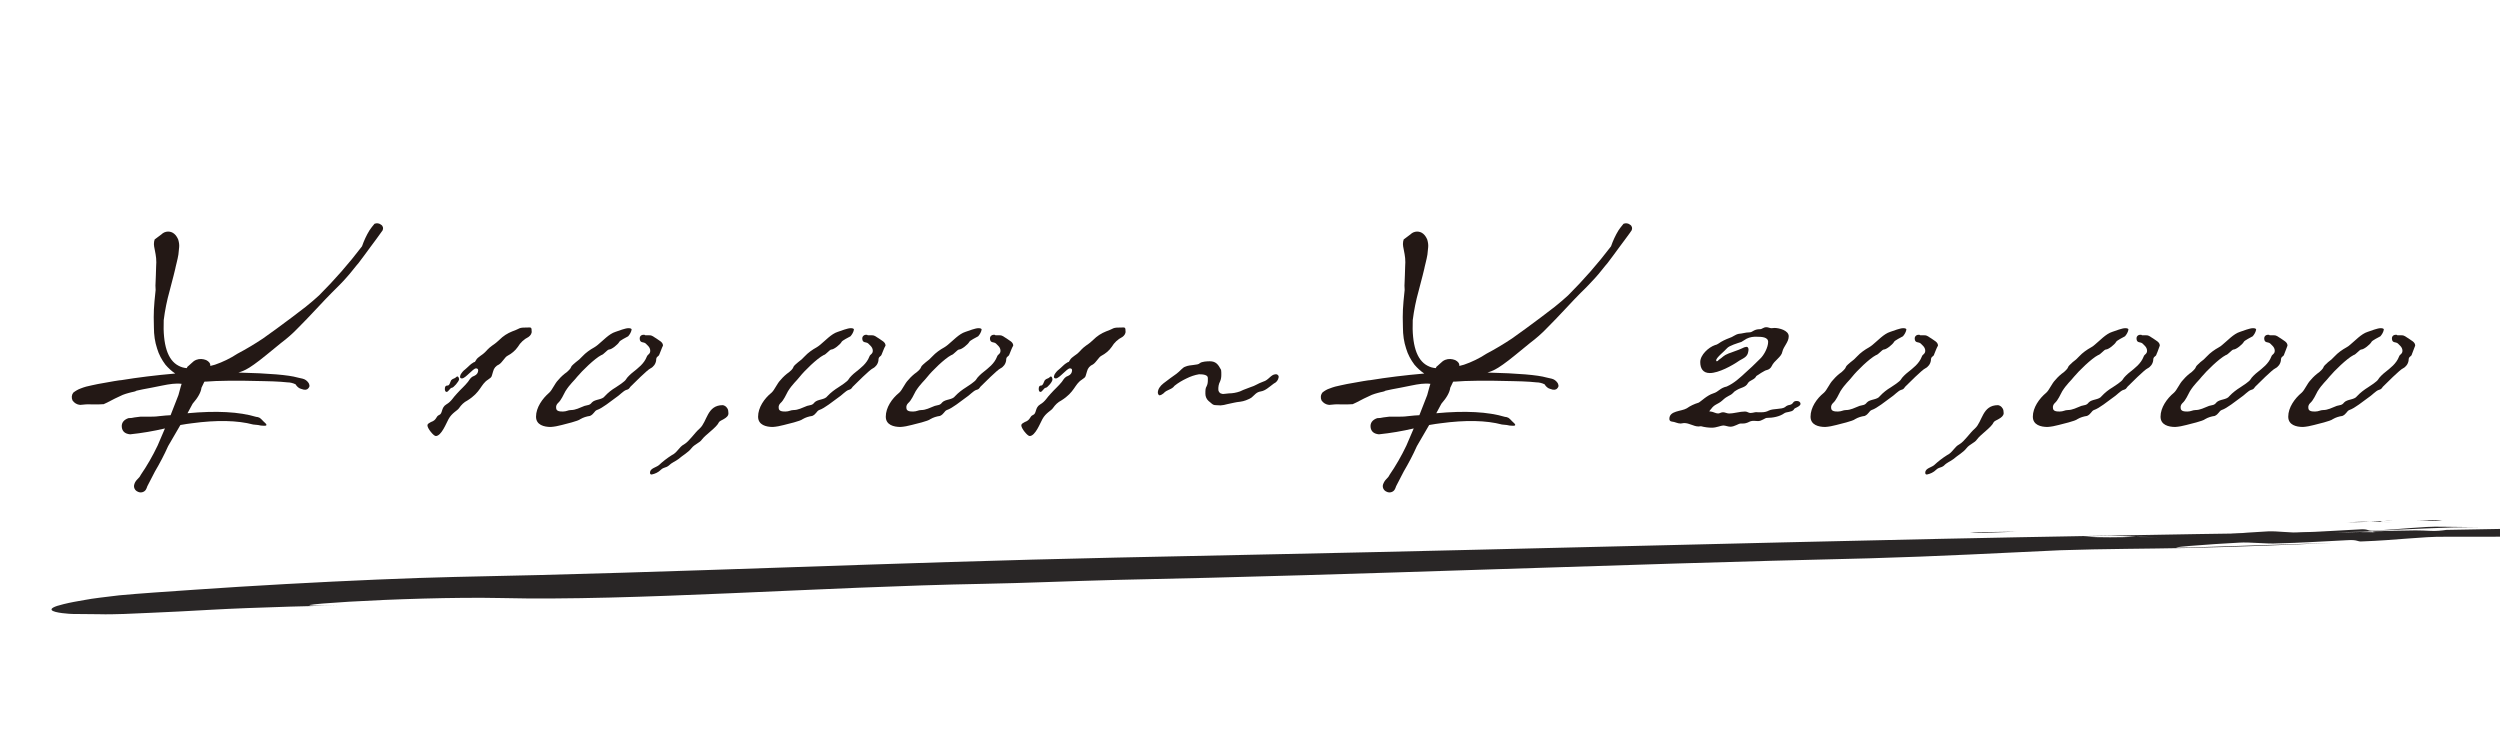 <?xml version="1.0" encoding="utf-8"?>
<!-- Generator: Adobe Illustrator 25.2.0, SVG Export Plug-In . SVG Version: 6.00 Build 0)  -->
<svg version="1.1" id="レイヤー_1" xmlns="http://www.w3.org/2000/svg" xmlns:xlink="http://www.w3.org/1999/xlink" x="0px"
	 y="0px" viewBox="0 0 1020 300" style="enable-background:new 0 0 1020 300;" xml:space="preserve">
<style type="text/css">
	.st0{fill:#231815;}
	.st1{opacity:0.85;}
	.st2{fill:#040000;}
	.st3{fill:none;}
</style>
<g id="レイヤー_1-2">
	<path class="st0" d="M66.2,157.3c-0.5,0.1-2,0.4-4.5,0.9s-4.5,0.8-6,1.2c-0.3,0.2-0.6,0.3-1,0.4c-0.6,0.1-1.3,0.3-2.1,0.5
		s-1.7,0.5-2.5,0.8c-0.9,0.4-2,0.9-3.2,1.5l-3.1,1.6c-0.8,0.4-1.3,0.6-1.5,0.7c-1,0.1-2.5,0.1-4.8,0.1c-1.6-0.1-3.2,0-4.8,0.2
		c-1.3-0.1-2.4-0.8-3.1-1.8c-0.5-1.1-0.4-2.3,0.3-3.2c0.9-0.7,1.9-1.3,3-1.7c1.5-0.6,3-1,4.6-1.3c1.8-0.4,3.3-0.7,4.6-0.9
		s2.8-0.5,4.5-0.8s2.7-0.4,2.9-0.4c6.7-1.1,14-2,22-2.7c-1.5-1-2.8-2.2-4-3.6c-1.5-2-2.7-4.2-3.4-6.6c-0.9-2.7-1.3-5.6-1.3-8.5
		c-0.1-3.2-0.1-5.7,0-7.5s0.3-4.4,0.7-7.9c-0.1-1.2-0.1-2.4,0-3.6c0.1-1.7,0.1-2.6,0.1-2.6s0-1.3,0.1-3.3c0.1-1.2,0.1-2.4,0-3.5
		c-0.1-1-0.3-2.1-0.5-3.1c-0.3-1.3-0.4-2.2-0.4-2.6c0-0.7,0.1-1.3,0.3-1.9l2.8-2.1c1.4-1.4,3.7-1.5,5.2-0.2c0.7,0.6,1.2,1.4,1.6,2.3
		c0.3,1,0.5,2.1,0.4,3.1c-0.1,1.2-0.2,2.2-0.3,3c-0.2,1.1-0.4,2.2-0.7,3.3c-0.3,1.4-0.6,2.3-0.6,2.6c-0.1,0.6-0.9,3.6-2.3,9
		c-1.1,3.9-1.9,7.9-2.4,11.9c-0.4,10.1,1.6,16.3,6,18.6c1.1,0.6,2.2,0.9,3.4,1c0.1-0.2,0.2-0.4,0.3-0.6c0.2-0.1,0.7-0.6,1.6-1.4
		c0.6-0.6,1.2-1.1,2-1.4c1.3-0.5,2.7-0.4,4,0.1c1.2,0.6,1.8,1.4,1.7,2.4l1.9-0.5c3.2-1.1,6.3-2.6,9.2-4.5c3.6-1.9,7.1-4,10.4-6.2
		c1.2-0.9,3.2-2.3,5.7-4.1l6.2-4.6c1.6-1.2,3.4-2.6,5.5-4.2c2.1-1.7,3.9-3.2,5.5-4.7c6.3-6.3,12.1-12.9,17.5-20
		c0.8-2.3,1.8-4.5,3.1-6.6c0.5-0.8,1.2-1.6,2-2.6c0.9-0.4,2-0.2,2.7,0.4c0.8,0.5,1,1.5,0.6,2.3c-0.4,0.5-1.2,1.7-2.6,3.6l-2.6,3.5
		c-0.4,0.5-1.1,1.5-2.2,3s-1.9,2.6-2.4,3.2s-1.3,1.5-2.3,2.8s-1.9,2.3-2.7,3.2s-1.6,1.8-2.7,2.9s-2.2,2.2-3.3,3.3
		c-1.4,1.4-3.5,3.6-6.2,6.5s-5.2,5.5-7.6,7.9c-2.1,2.2-4.4,4.2-6.8,6c-0.1,0.1-2.1,1.7-6,4.9s-6.8,5.2-8.4,6c-1,0.5-2,0.9-3,1.2
		c12.5,0.3,20.5,1,24,2c0.4,0.1,0.9,0.2,1.3,0.3c0.5,0.1,1,0.2,1.5,0.4c0.4,0.2,0.8,0.4,1.2,0.8c0.4,0.4,0.8,0.9,0.9,1.5
		c0.1,0.3,0.1,0.5,0,0.8c-0.1,0.2-0.2,0.4-0.3,0.5l-0.2,0.2c-0.5,0.6-1.4,0.7-2.7,0.2c-1-0.2-1.9-1-2.4-1.9c-1-0.5-2.2-0.8-3.3-0.8
		c-1.7-0.2-3.7-0.3-5.8-0.4l-3.7-0.1c-11.3-0.3-19.2-0.2-23.8,0.2c-0.1,0-0.3,0-0.4,0l-0.3,0.1v0.1l-1.1,2.3c-0.2,1.8-1.4,4-3.6,6.5
		l-2.1,3.9c11.8-1.1,21.1-0.6,28.1,1.5c0.5,0,1,0.2,1.4,0.4c0.4,0.3,0.7,0.6,1,0.9c0.2,0.3,0.5,0.5,0.8,0.8c1.3,1.1,1.2,1.6-0.2,1.5
		c-0.8,0-1.6-0.1-2.3-0.3c-1-0.1-1.7-0.2-2-0.2c-6.4-1.7-14.8-1.9-25.1-0.5c-1.2,0.1-2.7,0.4-4.6,0.7l-5,8.6
		c-1.6,3.6-3.4,7-5.4,10.4l-3.1,6c-0.1,0.5-0.4,1-0.6,1.4c-0.7,1.1-2.2,1.4-3.3,0.8c-1.2-0.5-1.8-1.8-1.4-3c0.2-0.8,0.7-1.5,1.3-2.1
		c0.5-0.5,1-1,1.3-1.7c2.6-3.8,4.9-7.8,6.9-12l3-7c-4.7,1.1-9.4,1.9-14.2,2.4c-2.1-0.2-3.2-1.2-3.4-2.9s0.7-3,2.7-3.7
		c0.9,0,1.7-0.1,2.5-0.3c0.8-0.1,1.6-0.2,2.4-0.3h3.3c1.4,0,2.8,0,4.2-0.2c2.1-0.2,3.8-0.4,4.8-0.4c1.2-3,2.3-5.8,3.2-8.2
		c0.1-0.4,0.3-1.2,0.6-2.2s0.5-1.9,0.7-2.4C71.7,156.3,69.2,156.7,66.2,157.3z"/>
	<path class="st0" d="M215.6,137.5c-1.8,0.9-3.3,2.3-4.3,4c-1.1,1.6-2.6,2.8-4.3,3.7c-1,0.5-2.1,2.7-3.4,3.5
		c-1.2,0.5-2.1,1.5-2.4,2.8c-0.7,2-0.2,2.2-2.1,3.4c-3.1,2-2.8,5-8.4,8.5c-1.4,0.7-2.5,1.8-3.4,3.1c-0.6,1-2.9,1.9-4.3,4.5
		c-0.9,1.6-2.9,6.9-5.2,6.9c-0.9,0-3.4-3.1-3.4-4.3c0-0.8,0.8-1,1.4-1.4c2.6-0.9,1.9-2.3,3.4-2.9s0.7-3,2.9-4.3s2.7-2.8,4.4-4.5
		c1.5-1.7,3.1-3,4.5-4.8c0.9-1.3,1.2-1.9,2.6-2.4c0.9-0.4,1.5-1.2,1.5-2.2c0-0.6-0.4-0.8-0.9-0.8c-1.2,0-4.3,4.1-5.7,4.1
		c-0.6,0-0.8-0.2-0.8-0.8c0.1-0.2,0.1-0.5,0.2-0.7c0.5-0.9,1.1-1.6,1.9-2.2c1-0.8,2.2-2.2,3.2-2.7c0.5-0.4,0.7-0.2,0.8-0.4l0.5-0.8
		c0.6-1.1,2.7-2.1,3.6-3.1c3.1-3.4,2.7-2.1,5.9-5.1c1.5-1.5,3.2-2.6,5.2-3.4c3.8-1.3,1.9-1.6,7.1-1.6c0.8,0,0.8,0.6,0.8,1.4
		C217.1,135.9,216.5,136.9,215.6,137.5z M184.4,158.2c-0.8,0-1.4,1.7-2.2,1.7c-0.6,0-0.7-0.8-0.7-1.2c0-0.8,0.2-1.4,1.1-1.4
		s1-1.4,1.5-2.2c0.8-0.8,1.3-0.5,2.1-1.3c0.1-0.1,0.2-0.2,0.4-0.2c0.5,0,0.7,0.8,0.7,1.2C187.2,155.7,185,158.2,184.4,158.2z"/>
	<path class="st0" d="M269.1,144.4c-0.4,1.4-1.4,0.7-1.4,2.7c-0.2,1.4-1.1,2.6-2.3,3.2c-1.2,0.5-7,6.3-8.2,7.5
		c-0.6,0.8-0.6,1-1.7,1.3s-3,2.4-4.2,3.1c-2.1,1.5-5.6,4.4-7.8,5.1c-1,0.4-1.2,1.7-2.8,2.4c-1.4,0.2-2.7,0.6-3.9,1.3
		c-0.9,0.8-6.1,2-7.6,2.4s-3,0.7-4.5,0.8c-2.7,0-6-0.8-6-4.2c0-3.7,2.6-7.4,5.4-9.8c1.3-1.2,2.2-3.7,3.7-5.2c1-1.2,2.2-2.3,3.5-3.2
		c0.3-0.3,1.5-1.3,1.7-2s1.3-1.4,1.9-2c1-0.7,1.9-1.5,2.7-2.4c1.4-1.5,3.1-2.7,4.9-3.7c0.5-0.3,0.9-0.6,1.4-1
		c2.1-1.7,4.6-4.5,7.2-5.3c1.4-0.5,4.1-1.5,5.2-1.5c0.5,0,1.4,0,1.4,0.6c-0.2,1-0.7,1.9-1.4,2.7c-0.6,0.4-3.5,1.7-3.7,2.4
		c-0.5,0.9-3,3-4.1,3c-0.7,0-2.2,2.1-3.2,2.3c-2.7,1.4-7.8,6.4-9.8,8.8c-1.3,1.7-2.9,2.9-4.8,5.9c-0.8,1.4-1.7,3.7-3.1,4.9
		c-0.5,0.5-0.8,1.2-0.7,1.9c0,1.5,1.7,1.5,2.8,1.5c1.4,0,2.1-0.6,3.2-0.6c2,0,3.5-0.9,5.6-1.7c1.4-0.4,2.1-0.2,3-1.4
		c1.3-1.4,4.2-1,5.3-2.6c1.3-1.4,2.8-2.6,4.5-3.6c0.8-0.5,3.7-2.4,4.1-3.2s2-2.3,2.8-2.9c2.1-1.7,4.6-3.5,5.7-6.4
		c0.4-1,1.4-1,1.4-2.4c0-0.8-0.4-1.5-0.9-2l-0.9-0.9c-0.9-0.9-2.5,0-2.5-2.2c0-0.7,0.5-1.3,1.3-1.4h0.7c0.1,0.2,0.4,0.2,0.7,0.2h1.3
		c1.2,0,1.7,0.7,2.8,1.3c1,0.8,2.7,1.4,2.7,2.9C269.9,142.2,269.6,143.3,269.1,144.4z"/>
	<path class="st0" d="M293.3,172.3c-0.9,2.1-5.3,4.9-6.9,7c-0.9,1.4-3,1.9-4.3,3.6s-3.6,2.9-5.3,4.4c-1.3,1-2.7,1.4-4,2.7
		c-1.3,1-1.9,0.5-3.2,1.7c-1,1-2.3,1.6-3.7,1.9c-0.5,0-0.7-0.2-0.7-0.8c0-1.7,2.5-2.1,3.6-3c1.6-1.5,3.4-2.9,5.3-4.1
		c2.2-1,3-3.4,5-4.4c2.2-1.3,4.2-4.6,6.4-6.5c3.1-2.8,2.9-9.5,9.4-9.5c1.1,0.2,2,1.1,2.2,2.2c0,0.4,0.1,0.7,0.1,1.1
		C297.3,170.7,293.7,171.4,293.3,172.3z"/>
	<path class="st0" d="M359.8,144.4c-0.4,1.4-1.4,0.7-1.4,2.7c-0.2,1.4-1.1,2.6-2.3,3.2c-1.2,0.5-7,6.3-8.2,7.5
		c-0.6,0.8-0.6,1-1.7,1.3s-3,2.4-4.2,3.1c-2.1,1.5-5.6,4.4-7.8,5.1c-1,0.4-1.2,1.7-2.8,2.4c-1.4,0.2-2.7,0.6-3.9,1.3
		c-0.9,0.8-6.1,2-7.7,2.4c-1.5,0.4-3,0.7-4.5,0.8c-2.7,0-6-0.8-6-4.2c0-3.7,2.5-7.4,5.5-9.8c1.3-1.2,2.2-3.7,3.7-5.2
		c1-1.2,2.2-2.3,3.5-3.2c0.4-0.3,1.5-1.3,1.7-2s1.3-1.4,1.9-2c1-0.7,1.9-1.5,2.7-2.4c1.4-1.5,3.1-2.7,4.9-3.7c0.5-0.3,0.9-0.6,1.4-1
		c2.1-1.7,4.6-4.5,7.2-5.3c1.4-0.5,4.1-1.5,5.2-1.5c0.5,0,1.4,0,1.4,0.6c-0.2,1-0.7,1.9-1.4,2.7c-0.6,0.4-3.5,1.7-3.7,2.4
		c-0.5,0.9-3,3-4.1,3c-0.7,0-2.2,2.1-3.2,2.3c-2.7,1.4-7.8,6.4-9.7,8.8c-1.3,1.7-2.9,2.9-4.8,5.9c-0.8,1.4-1.7,3.7-3.1,4.9
		c-0.5,0.5-0.8,1.2-0.7,1.9c0,1.5,1.7,1.5,2.8,1.5c1.4,0,2.1-0.6,3.2-0.6c2,0,3.5-0.9,5.6-1.7c1.4-0.4,2.1-0.2,3-1.4
		c1.3-1.4,4.2-1,5.3-2.6c1.3-1.4,2.9-2.6,4.5-3.6c0.8-0.5,3.7-2.4,4.1-3.2s2-2.3,2.8-2.9c2.1-1.7,4.6-3.5,5.7-6.4
		c0.3-1,1.4-1,1.4-2.4c0-0.8-0.4-1.5-0.9-2l-0.9-0.9c-0.9-0.9-2.5,0-2.5-2.2c0-0.7,0.6-1.3,1.3-1.4h0.7c0.1,0.2,0.4,0.2,0.7,0.2h1.3
		c1.2,0,1.7,0.7,2.8,1.3c1,0.8,2.7,1.4,2.7,2.9C360.6,142.2,360.3,143.3,359.8,144.4z"/>
	<path class="st0" d="M411.9,144.4c-0.4,1.4-1.4,0.7-1.4,2.7c-0.2,1.4-1.1,2.6-2.3,3.2c-1.2,0.5-7,6.3-8.2,7.5
		c-0.6,0.8-0.6,1-1.7,1.3s-3,2.4-4.2,3.1c-2.1,1.5-5.6,4.4-7.8,5.1c-1,0.4-1.2,1.7-2.8,2.4c-1.4,0.2-2.7,0.6-3.9,1.3
		c-0.9,0.8-6.1,2-7.7,2.4c-1.5,0.4-3,0.7-4.5,0.8c-2.7,0-6-0.8-6-4.2c0-3.7,2.5-7.4,5.5-9.8c1.3-1.2,2.2-3.7,3.7-5.2
		c1-1.2,2.2-2.3,3.5-3.2c0.4-0.3,1.5-1.3,1.7-2s1.3-1.4,1.9-2c1-0.7,1.9-1.5,2.7-2.4c1.4-1.5,3.1-2.7,4.9-3.7c0.5-0.3,0.9-0.6,1.4-1
		c2.1-1.7,4.6-4.5,7.2-5.3c1.4-0.5,4.1-1.5,5.2-1.5c0.5,0,1.4,0,1.4,0.6c-0.2,1-0.7,1.9-1.4,2.7c-0.6,0.4-3.5,1.7-3.7,2.4
		c-0.5,0.9-3,3-4.1,3c-0.7,0-2.2,2.1-3.2,2.3c-2.7,1.4-7.8,6.4-9.7,8.8c-1.3,1.7-2.9,2.9-4.8,5.9c-0.8,1.4-1.7,3.7-3.1,4.9
		c-0.5,0.5-0.8,1.2-0.7,1.9c0,1.5,1.7,1.5,2.8,1.5c1.4,0,2.1-0.6,3.2-0.6c2,0,3.5-0.9,5.6-1.7c1.4-0.4,2.1-0.2,3-1.4
		c1.3-1.4,4.2-1,5.3-2.6c1.3-1.4,2.9-2.6,4.5-3.6c0.8-0.5,3.7-2.4,4.1-3.2s2-2.3,2.8-2.9c2.1-1.7,4.6-3.5,5.7-6.4
		c0.3-1,1.4-1,1.4-2.4c0-0.8-0.4-1.5-0.9-2l-0.9-0.9c-0.9-0.9-2.5,0-2.5-2.2c0-0.7,0.6-1.3,1.3-1.4h0.7c0.1,0.2,0.4,0.2,0.7,0.2h1.3
		c1.2,0,1.7,0.7,2.8,1.3c1,0.8,2.7,1.4,2.7,2.9C412.7,142.2,412.4,143.3,411.9,144.4z"/>
	<path class="st0" d="M457.9,137.5c-1.8,0.9-3.3,2.3-4.3,4c-1.1,1.6-2.6,2.8-4.3,3.7c-1,0.5-2.1,2.7-3.4,3.5
		c-1.2,0.5-2.1,1.5-2.4,2.8c-0.7,2-0.2,2.2-2.1,3.4c-3.1,2-2.8,5-8.4,8.5c-1.4,0.7-2.5,1.8-3.4,3.1c-0.6,1-2.9,1.9-4.3,4.5
		c-0.9,1.6-2.9,6.9-5.2,6.9c-0.9,0-3.4-3.1-3.4-4.3c0-0.8,0.8-1,1.4-1.4c2.5-0.9,1.9-2.3,3.4-2.9s0.7-3,2.9-4.3s2.7-2.8,4.4-4.5
		c1.5-1.7,3.1-3,4.5-4.8c0.9-1.3,1.2-1.9,2.6-2.4c0.9-0.4,1.5-1.2,1.5-2.2c0-0.6-0.3-0.8-0.9-0.8c-1.2,0-4.3,4.1-5.7,4.1
		c-0.6,0-0.8-0.2-0.8-0.8c0.1-0.2,0.1-0.5,0.2-0.7c0.5-0.9,1.1-1.6,1.9-2.2c1-0.8,2.2-2.2,3.2-2.7c0.5-0.4,0.7-0.2,0.8-0.4l0.5-0.8
		c0.6-1.1,2.7-2.1,3.6-3.1c3.1-3.4,2.7-2.1,5.9-5.1c1.5-1.5,3.2-2.6,5.2-3.4c3.8-1.3,1.9-1.6,7.1-1.6c0.8,0,0.8,0.6,0.8,1.4
		C459.4,135.9,458.8,136.9,457.9,137.5z M426.7,158.2c-0.8,0-1.4,1.7-2.2,1.7c-0.6,0-0.7-0.8-0.7-1.2c0-0.8,0.2-1.4,1-1.4
		s1-1.4,1.5-2.2c0.8-0.8,1.3-0.5,2.1-1.3c0.1-0.1,0.2-0.2,0.3-0.2c0.5,0,0.7,0.8,0.7,1.2C429.5,155.7,427.3,158.2,426.7,158.2z"/>
	<path class="st0" d="M500.7,164.9c-0.9,0.3-1.8,0.4-2.7,0.5c-0.8,0-1.4-0.1-2-0.1c-1.3,0-1.7-0.8-2.9-1.7c-0.8-0.7-1.3-1.8-1.3-2.9
		c0-1.6,0-2.3,0.5-3.1c0.4-0.8,0.5-1.6,0.5-2.4v-1c0-1.3-2-1.5-3.6-1.5c-1.8,0.3-3.5,0.9-5.1,1.7c-1.7,0.8-3.4,1.8-4.9,3
		c-1.2,1.7-3,1.4-4.5,3.1c-0.5,0.4-1,0.7-1.6,0.8c-0.4,0-0.7-0.7-0.7-1.1c0-1.4,0.9-2.7,2.3-3.8c1.9-1.5,3.9-2.9,5.3-3.9
		s2.5-2.6,3.6-2.9c2-0.9,5.1-0.5,5.9-1.4c0.8-0.7,3-0.8,4.1-0.8c2.4,0,3.4,1.2,4.6,3.5c0.1,0.6,0.1,1.2,0.1,1.9c0,1-0.1,1.9-0.5,2.8
		c-0.6,1.1-0.8,2.4-0.7,3.6c0.1,0.5,0.4,1,0.9,1.3c0.5,0.2,1,0.3,1.5,0.2l1.9-0.2c1.5,0,3.1-0.3,4.5-0.8c0.9-0.4,1.4-0.7,4.2-1.7
		c2.3-0.7,2.8-1.4,5.3-2.3c2.2-0.6,3.1-2.9,5-3c0.6-0.1,1.2,0.3,1.3,0.9v0.1v0.2c-0.2,1.2-0.9,2.1-2,2.6c-1.9,1.4-3.4,2.9-5.3,3.2
		s-2.4,1.4-3.9,2.6c-1.4,0.8-2.9,1.4-4.5,1.6C504,164.1,503.2,164.4,500.7,164.9z"/>
	<path class="st0" d="M575.8,157.3c-0.5,0.1-2,0.4-4.5,0.9s-4.5,0.8-6,1.2c-0.3,0.2-0.6,0.3-1,0.4c-0.6,0.1-1.3,0.3-2.1,0.5
		s-1.7,0.5-2.5,0.8c-0.9,0.4-2,0.9-3.2,1.5l-3.1,1.6c-0.8,0.4-1.3,0.6-1.5,0.7c-1,0.1-2.5,0.1-4.8,0.1c-1.6-0.1-3.2,0-4.8,0.2
		c-1.3-0.1-2.4-0.8-3.1-1.8c-0.5-1.1-0.4-2.3,0.4-3.3c0.9-0.7,1.9-1.3,2.9-1.6c1.5-0.6,3-1,4.6-1.3c1.8-0.4,3.3-0.7,4.6-0.9
		s2.8-0.5,4.5-0.8s2.7-0.4,2.9-0.4c6.7-1.1,14-2,22-2.7c-1.5-1-2.8-2.2-4-3.6c-1.5-2-2.7-4.2-3.4-6.6c-0.9-2.7-1.3-5.6-1.3-8.5
		c-0.1-3.2-0.1-5.7,0-7.5s0.3-4.4,0.7-7.9c-0.1-1.2-0.1-2.4,0-3.6c0.1-1.7,0.1-2.6,0.1-2.6s0-1.3,0.1-3.3c0.1-1.2,0.1-2.4,0-3.5
		c-0.1-1-0.3-2.1-0.5-3.1c-0.3-1.3-0.4-2.2-0.4-2.6c0-0.7,0.1-1.3,0.3-1.9l2.8-2.1c1.4-1.4,3.7-1.5,5.2-0.2c0.7,0.6,1.2,1.4,1.6,2.3
		c0.3,1,0.5,2.1,0.4,3.1c-0.1,1.2-0.2,2.2-0.3,3c-0.2,1.1-0.4,2.2-0.7,3.3c-0.3,1.4-0.6,2.3-0.6,2.6c-0.1,0.6-0.9,3.6-2.3,9
		c-1.1,3.9-1.9,7.9-2.4,11.9c-0.4,10.1,1.6,16.3,6,18.6c1.1,0.6,2.2,0.9,3.4,1c0.1-0.2,0.2-0.4,0.3-0.6c0.2-0.1,0.7-0.6,1.6-1.4
		c0.6-0.6,1.2-1.1,2-1.4c1.3-0.5,2.7-0.4,4,0.1c1.2,0.6,1.8,1.4,1.7,2.4l1.9-0.5c3.2-1.1,6.3-2.6,9.2-4.5c3.6-1.9,7.1-4,10.4-6.2
		c1.2-0.9,3.2-2.3,5.7-4.1l6.2-4.6c1.6-1.2,3.4-2.6,5.5-4.2c2.1-1.7,3.9-3.2,5.5-4.7c6.3-6.3,12.1-12.9,17.5-20
		c0.8-2.3,1.8-4.5,3.1-6.6c0.5-0.8,1.2-1.6,2-2.6c0.9-0.4,2-0.2,2.7,0.4c0.8,0.5,1,1.5,0.6,2.3c-0.3,0.5-1.2,1.7-2.6,3.6l-2.6,3.5
		c-0.4,0.5-1.1,1.5-2.2,3s-1.9,2.6-2.4,3.2s-1.3,1.5-2.3,2.8s-1.9,2.3-2.7,3.2s-1.7,1.8-2.7,2.9s-2.2,2.2-3.3,3.3
		c-1.4,1.4-3.5,3.6-6.2,6.5s-5.2,5.5-7.6,7.9c-2.1,2.2-4.4,4.2-6.8,6c-0.1,0.1-2.1,1.7-6,4.9s-6.8,5.2-8.4,6c-1,0.5-2,0.9-3,1.2
		c12.5,0.3,20.5,1,24,2c0.4,0.1,0.9,0.2,1.3,0.3c0.5,0.1,1,0.2,1.5,0.4c0.4,0.2,0.8,0.4,1.2,0.8c0.4,0.4,0.8,0.9,0.9,1.5
		c0.1,0.3,0.1,0.5,0,0.8c-0.1,0.2-0.2,0.4-0.3,0.5l-0.2,0.2c-0.5,0.6-1.5,0.7-2.7,0.2c-1-0.2-1.9-1-2.4-1.9c-1-0.5-2.2-0.8-3.3-0.8
		c-1.7-0.2-3.6-0.3-5.8-0.4l-3.7-0.1c-11.3-0.3-19.2-0.2-23.8,0.2c-0.1,0-0.3,0-0.5,0l-0.3,0.1v0.1l-1.1,2.3c-0.2,1.8-1.4,4-3.6,6.5
		l-2.1,3.9c11.8-1.1,21.1-0.6,28.1,1.5c0.5,0,1,0.2,1.4,0.4c0.4,0.3,0.7,0.6,1,0.9c0.2,0.3,0.5,0.5,0.8,0.8c1.3,1.1,1.2,1.6-0.2,1.5
		c-0.8,0-1.6-0.1-2.3-0.3c-1-0.1-1.7-0.2-2-0.2c-6.4-1.7-14.8-1.9-25.1-0.5c-1.2,0.1-2.7,0.4-4.6,0.7l-5,8.6
		c-1.6,3.6-3.4,7-5.4,10.4l-3.1,6c-0.1,0.5-0.4,1-0.6,1.4c-0.7,1.1-2.2,1.4-3.3,0.8c-1.2-0.5-1.8-1.8-1.4-3c0.3-0.8,0.7-1.5,1.3-2.1
		c0.5-0.5,1-1,1.3-1.7c2.6-3.8,4.9-7.8,6.9-12l3-7c-4.7,1.1-9.4,1.9-14.2,2.4c-2.1-0.2-3.2-1.2-3.4-2.9s0.7-3,2.7-3.7
		c0.9,0,1.7-0.1,2.5-0.3c0.8-0.1,1.6-0.2,2.4-0.3h3.3c1.4,0,2.8,0,4.2-0.2c2.1-0.2,3.7-0.4,4.8-0.4c1.2-3,2.3-5.8,3.2-8.2
		c0.1-0.4,0.3-1.2,0.6-2.2s0.5-1.9,0.7-2.4C581.2,156.3,578.7,156.7,575.8,157.3z"/>
	<path class="st0" d="M727.2,143.5c-0.3,2.1-3.4,3.7-4.3,5.8c-0.4,0.9-1.2,1.5-2.1,1.7c-0.6,0-3.8,2.1-4.2,2.4
		c-0.8,1.7-2.7,1.6-3.5,3c-0.9,1.7-2.9,1.7-4.6,2.8c-0.6,0.3-1.1,0.7-1.5,1.2c-1.2,1.2-2.1,0.9-4.3,3c-1.9,1.7-3.1,1.4-4.6,3.5
		c-0.3,0.3-0.5,0.6-0.7,0.9c0,0.1,0.5,0.1,0.6,0.1c1,0.1,2,0.8,3,0.8c0.6,0,1.2-0.5,2-0.5s1.6,0.5,2.4,0.5c2.2,0,4.4-0.8,6.6-0.8
		c0.9,0,1.4,0.6,2.2,0.6c0.3,0,0.6-0.1,0.9-0.1c0.7-0.2,1.4-0.3,2.1-0.2h1.6c1,0,2-0.2,2.9-0.7c1.9-0.9,5.2-0.4,6.6-1.4
		c0.5-0.5,1.2-0.8,1.9-0.9c1.8-0.4,1-1.6,2.9-1.6c0.8,0,1.5,0.4,1.5,1.2s-1.5,1.4-2.1,1.7c-0.3,0.1-0.6,0.4-0.7,0.7
		c-0.8,1-3,0.8-3.8,1.4c-1.9,1.4-4.8,1.9-7.1,1.9c-0.8,0-2.1,1.3-3.6,1.3c-0.6,0-1.2-0.1-1.7-0.1c-0.7,0-1.4,0.1-2.1,0.5
		c-0.8,0.4-1.6,0.6-2.4,0.6h-0.9c-0.9,0-2.5,1.3-4.2,1.3c-1,0-2-0.5-2.9-0.5s-2.8,0.9-4.6,0.9c-1.5,0-3-0.2-4.5-0.6
		c-0.3,0-0.7,0.1-1,0.1c-2,0-3.7-1.4-5.9-1.4c-0.5,0-0.9,0.2-1.4,0.2c-1.3,0-2.3-0.7-3.6-0.8c-0.7-0.1-1-0.5-1-1.1
		c0-3.4,4.9-3,7.1-4.3c1.4-1,3.1-1.8,4.8-2.3c0.9-0.4,3.4-3,6-3.8c2.3-0.7,2.7-2.2,5.5-2.8c3.1-1.4,5.3-3.5,7.8-5.8s2.3-2,5.9-5.6
		c1.5-1.4,3.2-4.6,3.2-6.8c0-2-2.7-2.1-4.4-2.1c-1.5-0.1-3,0.1-4.4,0.8c-0.8,0.4-1.3,0.9-2.1,1.3c-1.5,0.5-5,1.5-5.9,2.6
		s-4.4,3.8-4.4,4.9c0,0.2,0.1,0.4,0.2,0.4c0.3,0,0.6-0.2,0.9-0.6c1.7-1.1,1.7-1.7,4-2.6c2-0.8,3.6-1.2,5.5-2.1
		c0.5-0.3,1.1-0.5,1.7-0.6c0.6,0,0.9,0.4,0.9,1.2c0,0.4-0.1,0.4-0.1,0.7c-0.3,2.2-1.9,2.7-3.6,3.7c-3,2.1-8.5,5.1-12.1,5.1
		c-2.8,0-3.9-1.9-3.9-4.5c0-2.9,3.4-6,6-6.9c0.5-0.1,1-0.3,1.4-0.6c1.4-1,2.9-1.7,4.5-2.3c1.4-0.4,2.3-1.4,3.8-1.7
		c1.5-0.1,2.8-0.6,4.3-0.6s1.7-1.3,4.4-1.3c0.9,0,1.3-0.8,2.6-0.8c0.8,0,1.3,0.4,2.1,0.4c0.3,0,0.8-0.1,1.2-0.1c1.9,0,5.8,1,5.8,3.4
		S727.7,141.3,727.2,143.5z"/>
	<path class="st0" d="M789.2,144.4c-0.3,1.4-1.4,0.7-1.4,2.7c-0.2,1.4-1.1,2.6-2.3,3.2c-1.2,0.5-7,6.3-8.2,7.5
		c-0.6,0.8-0.6,1-1.7,1.3s-3,2.4-4.2,3.1c-2.1,1.5-5.6,4.4-7.8,5.1c-1,0.4-1.2,1.7-2.8,2.4c-1.4,0.2-2.7,0.6-3.9,1.3
		c-0.9,0.8-6.2,2-7.7,2.4s-3,0.7-4.5,0.8c-2.7,0-6-0.8-6-4.2c0-3.7,2.5-7.4,5.5-9.8c1.3-1.2,2.2-3.7,3.7-5.2c1-1.2,2.2-2.3,3.5-3.2
		c0.3-0.3,1.5-1.3,1.7-2s1.3-1.4,1.9-2c1-0.7,1.9-1.5,2.7-2.4c1.4-1.5,3.1-2.7,4.9-3.7c0.5-0.3,0.9-0.6,1.4-1
		c2.1-1.7,4.6-4.5,7.2-5.3c1.4-0.5,4.1-1.5,5.2-1.5c0.5,0,1.4,0,1.4,0.6c-0.2,1-0.7,1.9-1.4,2.7c-0.6,0.4-3.5,1.7-3.7,2.4
		c-0.5,0.9-3,3-4.1,3c-0.7,0-2.2,2.1-3.2,2.3c-2.7,1.4-7.8,6.4-9.7,8.8c-1.3,1.7-2.9,2.9-4.8,5.9c-0.8,1.4-1.7,3.7-3.1,4.9
		c-0.5,0.5-0.8,1.2-0.7,1.9c0,1.5,1.7,1.5,2.8,1.5c1.4,0,2.1-0.6,3.2-0.6c2,0,3.5-0.9,5.6-1.7c1.4-0.4,2.1-0.2,3-1.4
		c1.3-1.4,4.2-1,5.3-2.6c1.3-1.4,2.8-2.6,4.5-3.6c0.8-0.5,3.7-2.4,4.1-3.2s2-2.3,2.8-2.9c2.1-1.7,4.6-3.5,5.7-6.4
		c0.3-1,1.4-1,1.4-2.4c0-0.8-0.4-1.5-0.9-2l-0.9-0.9c-0.9-0.9-2.5,0-2.5-2.2c0-0.7,0.6-1.3,1.3-1.4h0.7c0.1,0.2,0.3,0.2,0.7,0.2h1.3
		c1.2,0,1.7,0.7,2.8,1.3c1,0.8,2.7,1.4,2.7,2.9C790,142.2,789.7,143.3,789.2,144.4z"/>
	<path class="st0" d="M813.4,172.3c-0.9,2.1-5.3,4.9-6.8,7c-0.9,1.4-3,1.9-4.3,3.6s-3.6,2.9-5.3,4.4c-1.3,1-2.7,1.4-3.9,2.7
		c-1.3,1-1.9,0.5-3.2,1.7c-1,1-2.3,1.6-3.7,1.9c-0.5,0-0.7-0.2-0.7-0.8c0-1.7,2.5-2.1,3.6-3c1.6-1.5,3.4-2.9,5.3-4.1
		c2.2-1,3-3.4,5-4.4c2.2-1.3,4.2-4.6,6.4-6.5c3.1-2.8,2.9-9.5,9.4-9.5c1.1,0.2,2,1.1,2.2,2.2c0,0.4,0.1,0.7,0.1,1.1
		C817.4,170.7,813.8,171.4,813.4,172.3z"/>
	<path class="st0" d="M879.9,144.4c-0.3,1.4-1.4,0.7-1.4,2.7c-0.2,1.4-1.1,2.6-2.3,3.2c-1.2,0.5-7,6.3-8.2,7.5
		c-0.6,0.8-0.6,1-1.7,1.3s-3,2.4-4.2,3.1c-2.1,1.5-5.6,4.4-7.8,5.1c-1,0.4-1.2,1.7-2.8,2.4c-1.4,0.2-2.7,0.6-3.9,1.3
		c-0.9,0.8-6.2,2-7.7,2.4s-3,0.7-4.5,0.8c-2.7,0-6-0.8-6-4.2c0-3.7,2.6-7.4,5.5-9.8c1.3-1.2,2.2-3.7,3.7-5.2c1-1.2,2.2-2.3,3.5-3.2
		c0.3-0.3,1.5-1.3,1.7-2s1.3-1.4,1.8-2c1-0.7,1.9-1.5,2.7-2.4c1.4-1.5,3.1-2.7,4.9-3.7c0.5-0.3,1-0.6,1.4-1c2.1-1.7,4.6-4.5,7.2-5.3
		c1.4-0.5,4.1-1.5,5.2-1.5c0.5,0,1.4,0,1.4,0.6c-0.2,1-0.7,1.9-1.4,2.7c-0.6,0.4-3.5,1.7-3.7,2.4c-0.5,0.9-3,3-4.1,3
		c-0.7,0-2.2,2.1-3.2,2.3c-2.7,1.4-7.8,6.4-9.8,8.8c-1.3,1.7-2.9,2.9-4.8,5.9c-0.8,1.4-1.7,3.7-3.1,4.9c-0.5,0.5-0.8,1.2-0.7,1.9
		c0,1.5,1.7,1.5,2.8,1.5c1.4,0,2.1-0.6,3.2-0.6c2,0,3.5-0.9,5.6-1.7c1.4-0.4,2.1-0.2,3-1.4c1.3-1.4,4.2-1,5.3-2.6
		c1.3-1.4,2.8-2.6,4.5-3.6c0.8-0.5,3.7-2.4,4.1-3.2s2-2.3,2.8-2.9c2.1-1.7,4.6-3.5,5.7-6.4c0.3-1,1.4-1,1.4-2.4c0-0.8-0.4-1.5-0.9-2
		l-0.9-0.9c-0.9-0.9-2.5,0-2.5-2.2c0-0.7,0.5-1.3,1.3-1.4h0.7c0.1,0.2,0.3,0.2,0.7,0.2h1.3c1.2,0,1.7,0.7,2.8,1.3
		c1,0.8,2.7,1.4,2.7,2.9C880.7,142.2,880.4,143.4,879.9,144.4z"/>
	<path class="st0" d="M932,144.4c-0.3,1.4-1.4,0.7-1.4,2.7c-0.2,1.4-1.1,2.6-2.3,3.2c-1.2,0.5-7,6.3-8.2,7.5c-0.6,0.8-0.6,1-1.7,1.3
		s-3,2.4-4.2,3.1c-2.1,1.5-5.6,4.4-7.8,5.1c-1,0.4-1.2,1.7-2.8,2.4c-1.4,0.2-2.7,0.6-3.9,1.3c-0.9,0.8-6.2,2-7.7,2.4s-3,0.7-4.5,0.8
		c-2.7,0-6-0.8-6-4.2c0-3.7,2.6-7.4,5.5-9.8c1.3-1.2,2.2-3.7,3.7-5.2c1-1.2,2.2-2.3,3.5-3.2c0.3-0.3,1.5-1.3,1.7-2s1.3-1.4,1.8-2
		c1-0.7,1.9-1.5,2.7-2.4c1.4-1.5,3.1-2.7,4.9-3.7c0.5-0.3,1-0.6,1.4-1c2.1-1.7,4.6-4.5,7.2-5.3c1.4-0.5,4.1-1.5,5.2-1.5
		c0.5,0,1.4,0,1.4,0.6c-0.2,1-0.7,1.9-1.4,2.7c-0.6,0.4-3.5,1.7-3.7,2.4c-0.5,0.9-3,3-4.1,3c-0.7,0-2.2,2.1-3.2,2.3
		c-2.7,1.4-7.8,6.4-9.8,8.8c-1.3,1.7-2.9,2.9-4.8,5.9c-0.8,1.4-1.7,3.7-3.1,4.9c-0.5,0.5-0.8,1.2-0.7,1.9c0,1.5,1.7,1.5,2.8,1.5
		c1.4,0,2.1-0.6,3.2-0.6c2,0,3.5-0.9,5.6-1.7c1.4-0.4,2.1-0.2,3-1.4c1.3-1.4,4.2-1,5.3-2.6c1.3-1.4,2.9-2.6,4.5-3.6
		c0.8-0.5,3.7-2.4,4.1-3.2s2-2.3,2.8-2.9c2.1-1.7,4.6-3.5,5.7-6.4c0.3-1,1.4-1,1.4-2.4c0-0.8-0.4-1.5-0.9-2l-0.9-0.9
		c-0.9-0.9-2.5,0-2.5-2.2c0-0.7,0.5-1.3,1.3-1.4h0.7c0.1,0.2,0.3,0.2,0.7,0.2h1.3c1.2,0,1.7,0.7,2.8,1.3c1,0.8,2.7,1.4,2.7,2.9
		C932.8,142.2,932.5,143.3,932,144.4z"/>
	<path class="st0" d="M984.1,144.4c-0.3,1.4-1.4,0.7-1.4,2.7c-0.2,1.4-1.1,2.6-2.3,3.2c-1.2,0.5-7,6.3-8.2,7.5
		c-0.6,0.8-0.6,1-1.7,1.3s-3,2.4-4.2,3.1c-2.1,1.5-5.6,4.4-7.8,5.1c-1,0.4-1.2,1.7-2.8,2.4c-1.4,0.2-2.7,0.6-3.9,1.3
		c-0.9,0.8-6.2,2-7.7,2.4s-3,0.7-4.5,0.8c-2.7,0-6-0.8-6-4.2c0-3.7,2.6-7.4,5.5-9.8c1.3-1.2,2.2-3.7,3.7-5.2c1-1.2,2.2-2.3,3.5-3.2
		c0.3-0.3,1.5-1.3,1.7-2s1.3-1.4,1.8-2c1-0.7,1.9-1.5,2.7-2.4c1.4-1.5,3.1-2.7,4.9-3.7c0.5-0.3,1-0.6,1.4-1c2.1-1.7,4.6-4.5,7.2-5.3
		c1.4-0.5,4.1-1.5,5.2-1.5c0.5,0,1.4,0,1.4,0.6c-0.2,1-0.7,1.9-1.4,2.7c-0.6,0.4-3.5,1.7-3.7,2.4c-0.5,0.9-3,3-4.1,3
		c-0.7,0-2.2,2.1-3.2,2.3c-2.7,1.4-7.8,6.4-9.8,8.8c-1.3,1.7-2.9,2.9-4.8,5.9c-0.8,1.4-1.7,3.7-3.1,4.9c-0.5,0.5-0.8,1.2-0.7,1.9
		c0,1.5,1.7,1.5,2.8,1.5c1.4,0,2.1-0.6,3.2-0.6c2,0,3.5-0.9,5.6-1.7c1.4-0.4,2.1-0.2,3-1.4c1.3-1.4,4.2-1,5.3-2.6
		c1.3-1.4,2.9-2.6,4.5-3.6c0.8-0.5,3.7-2.4,4.1-3.2s2-2.3,2.8-2.9c2.1-1.7,4.6-3.5,5.7-6.4c0.3-1,1.4-1,1.4-2.4c0-0.8-0.4-1.5-0.9-2
		l-0.9-0.9c-0.9-0.9-2.5,0-2.5-2.2c0-0.7,0.5-1.3,1.3-1.4h0.7c0.1,0.2,0.3,0.2,0.7,0.2h1.3c1.2,0,1.7,0.7,2.8,1.3
		c1,0.8,2.7,1.4,2.7,2.9C984.9,142.2,984.5,143.3,984.1,144.4z"/>
	<g class="st1">
		<path class="st2" d="M996.5,212.2l-10.7,0.1c1.8,0,3.5,0.1,5.3,0.2C993,212.6,994.8,212.5,996.5,212.2z"/>
		<path class="st2" d="M976,212.5h-1.9l-1.6,0.1L976,212.5z"/>
		<path class="st2" d="M957.5,213.1c3.3,0,6.4-0.1,9.4-0.2C964.3,212.8,961.2,212.9,957.5,213.1z"/>
		<path class="st2" d="M972.3,213c-1.2-0.1-1.7-0.3,0.2-0.4h0.1l-5.5,0.2C968.9,212.9,970.8,212.9,972.3,213z"/>
		<path class="st2" d="M972.3,213c1.1,0.1,2.9,0.2,3.4,0.3C974.7,213.2,973.5,213.1,972.3,213z"/>
		<path class="st2" d="M967.7,216.5c-1.8,0.1-1.5-0.8-5.1-0.5c-8.6,0.4-16,1-24.1,1.2c-3.6,0.3-9.5-0.6-13.2-0.4
			c-8.6,0.4-30.8,2.2-17.7,1.9l50.1-1.6c14.3-0.7,28.1-1.4,42.7-1.9c4.2-0.1,7.9-0.1,11.8-0.1c-5-0.1-10.2-0.1-15.9-0.2
			C988.6,214.7,979.5,216,967.7,216.5z"/>
		<path class="st2" d="M1074.8,212l-5.5,0.3c-8.5-0.5-17.1-0.5-25.6,0l3.8,0.4c4.9-0.1,5.5-0.4,1.1-0.5c10.1,0.5,19.6,0.5,29.5,0.5
			C1077.5,212.4,1077.6,212.1,1074.8,212z"/>
		<path class="st2" d="M1083.8,212.6l-5.8,0.1l0.2,0.1l5.8-0.1L1083.8,212.6z"/>
		<path class="st2" d="M1081.3,214.7l-83.2,1.5c-2,0.3-4.2,0.5-6.3,0.4s-4.2-0.2-6.3-0.2l-11.7,0.2l-4.2,0.2h-0.1
			c-2.1,0.2-1.5,0.3-0.1,0.4c1.4,0.1,2.9,0.2,4.2,0.3c-0.8-0.1-2.8-0.2-4.2-0.3c-1.9-0.1-3.9-0.1-6.3-0.1c-3.5,0.1-7.3,0.3-11.1,0.3
			c4.3-0.2,7.9-0.3,11.1-0.3l6.6-0.3l1.9-0.1l-26.6,0.4l-5.5,0.2c-6.4,0.3-12.9,0.5-16.8,0.2l-4.8,0.1l0.9,0.1l-1.8-0.1l-20.2,0.3
			c-4.3,0.3-8.8,0.6-13.4,0.9l-4.5-0.4c-2.5,0.3-4.9,0.6-7.4,0.6c3.7,0.2,6.9,0.4,10.1,0.6c4.5,0.4,10.1-1.2,15.4-0.4
			c-5.4-0.8-10.8,0.8-15.4,0.4c-3.2-0.1-6.4-0.4-10.1-0.6c-7.1,0.3-14.1,0.3-21.3,0c7.1-0.5,14.1-0.5,21.3,0c2.5-0.1,5-0.3,7.4-0.6
			l4.5,0.4c4.5-0.2,9-0.6,13.4-0.9l-40.1,0.7c-87.4,1.5-168.1,3.7-258.8,5.8c-49.2,1.2-96.4,2.1-142.6,3.1s-90.3,2.5-134.6,4
			s-88.5,3-135.3,3.9c-17.9,0.4-43.5,1.5-68.9,2.9c-12.7,0.7-25.4,1.5-37,2.3s-22.3,1.5-30.9,2.3c-5.7,0.7-10.5,1.2-14.1,1.9
			c-2.9,0.5-5.8,1-8.6,1.7c-4.2,1-5.2,1.8-4.8,2.4c0.8,1.2,7.6,1.6,8.6,1.6c3.7,0.1,7.1,0,10.6,0.1c3.5,0.1,6.9,0,10.3-0.1
			c6.9-0.3,14.3-0.6,22.3-1s17.2-1,27.9-1.4s23-0.8,37.3-1.1c-19.7,0.5-12.5-0.5,4.3-1.5s43.3-1.9,61.9-1.5
			c54.1,1.3,130.7-4.6,197.1-5.8c16.6-0.3,34.3-1.1,54.1-1.6c103-2.1,198.6-6.3,307-8.8c28.6-0.8,53.9-2.2,78.1-3.3
			c17.7-0.6,36.6-0.6,50.8-0.9c22.6-0.5,42-1.3,60.5-2.1l-59.2,1.9c-15.5,0.4,10.7-1.5,20.9-2c4.3-0.3,11.4,0.6,15.6,0.3
			c9.5-0.2,18.3-0.8,28.5-1.3c4.4-0.3,3.9,0.7,6.1,0.5c13.9-0.5,24.6-2,33.5-1.9h18.8c3.8,0,7.6-0.1,11.5-0.2l7.6-0.4
			c-1.3-0.1-2.4-0.4-3.5-0.9l12.6,0.1l-12.6-0.1c1,0.5,2.3,0.8,3.5,0.9c18.3-0.9,39.5-1.8,59.2-2.6l-0.3-0.1
			c-11.5,0.3-22.7,0.4-34.7,0.1c5.2,0.1,4.5,0.4-1.4,0.6l-4.5-0.4c10.2-0.5,20.6-1,30.3-0.4l6.6-0.4c3.3,0.1,3.2,0.4,3.8,0.6
			l6.8-0.2C1096.5,215.1,1081.3,214.7,1081.3,214.7z"/>
		<path class="st2" d="M818,217.1l4.7-0.2l-18.9,0.3C807.2,217.6,812.6,217.3,818,217.1z"/>
	</g>
	<rect class="st3" width="1020" height="300"/>
</g>
</svg>
